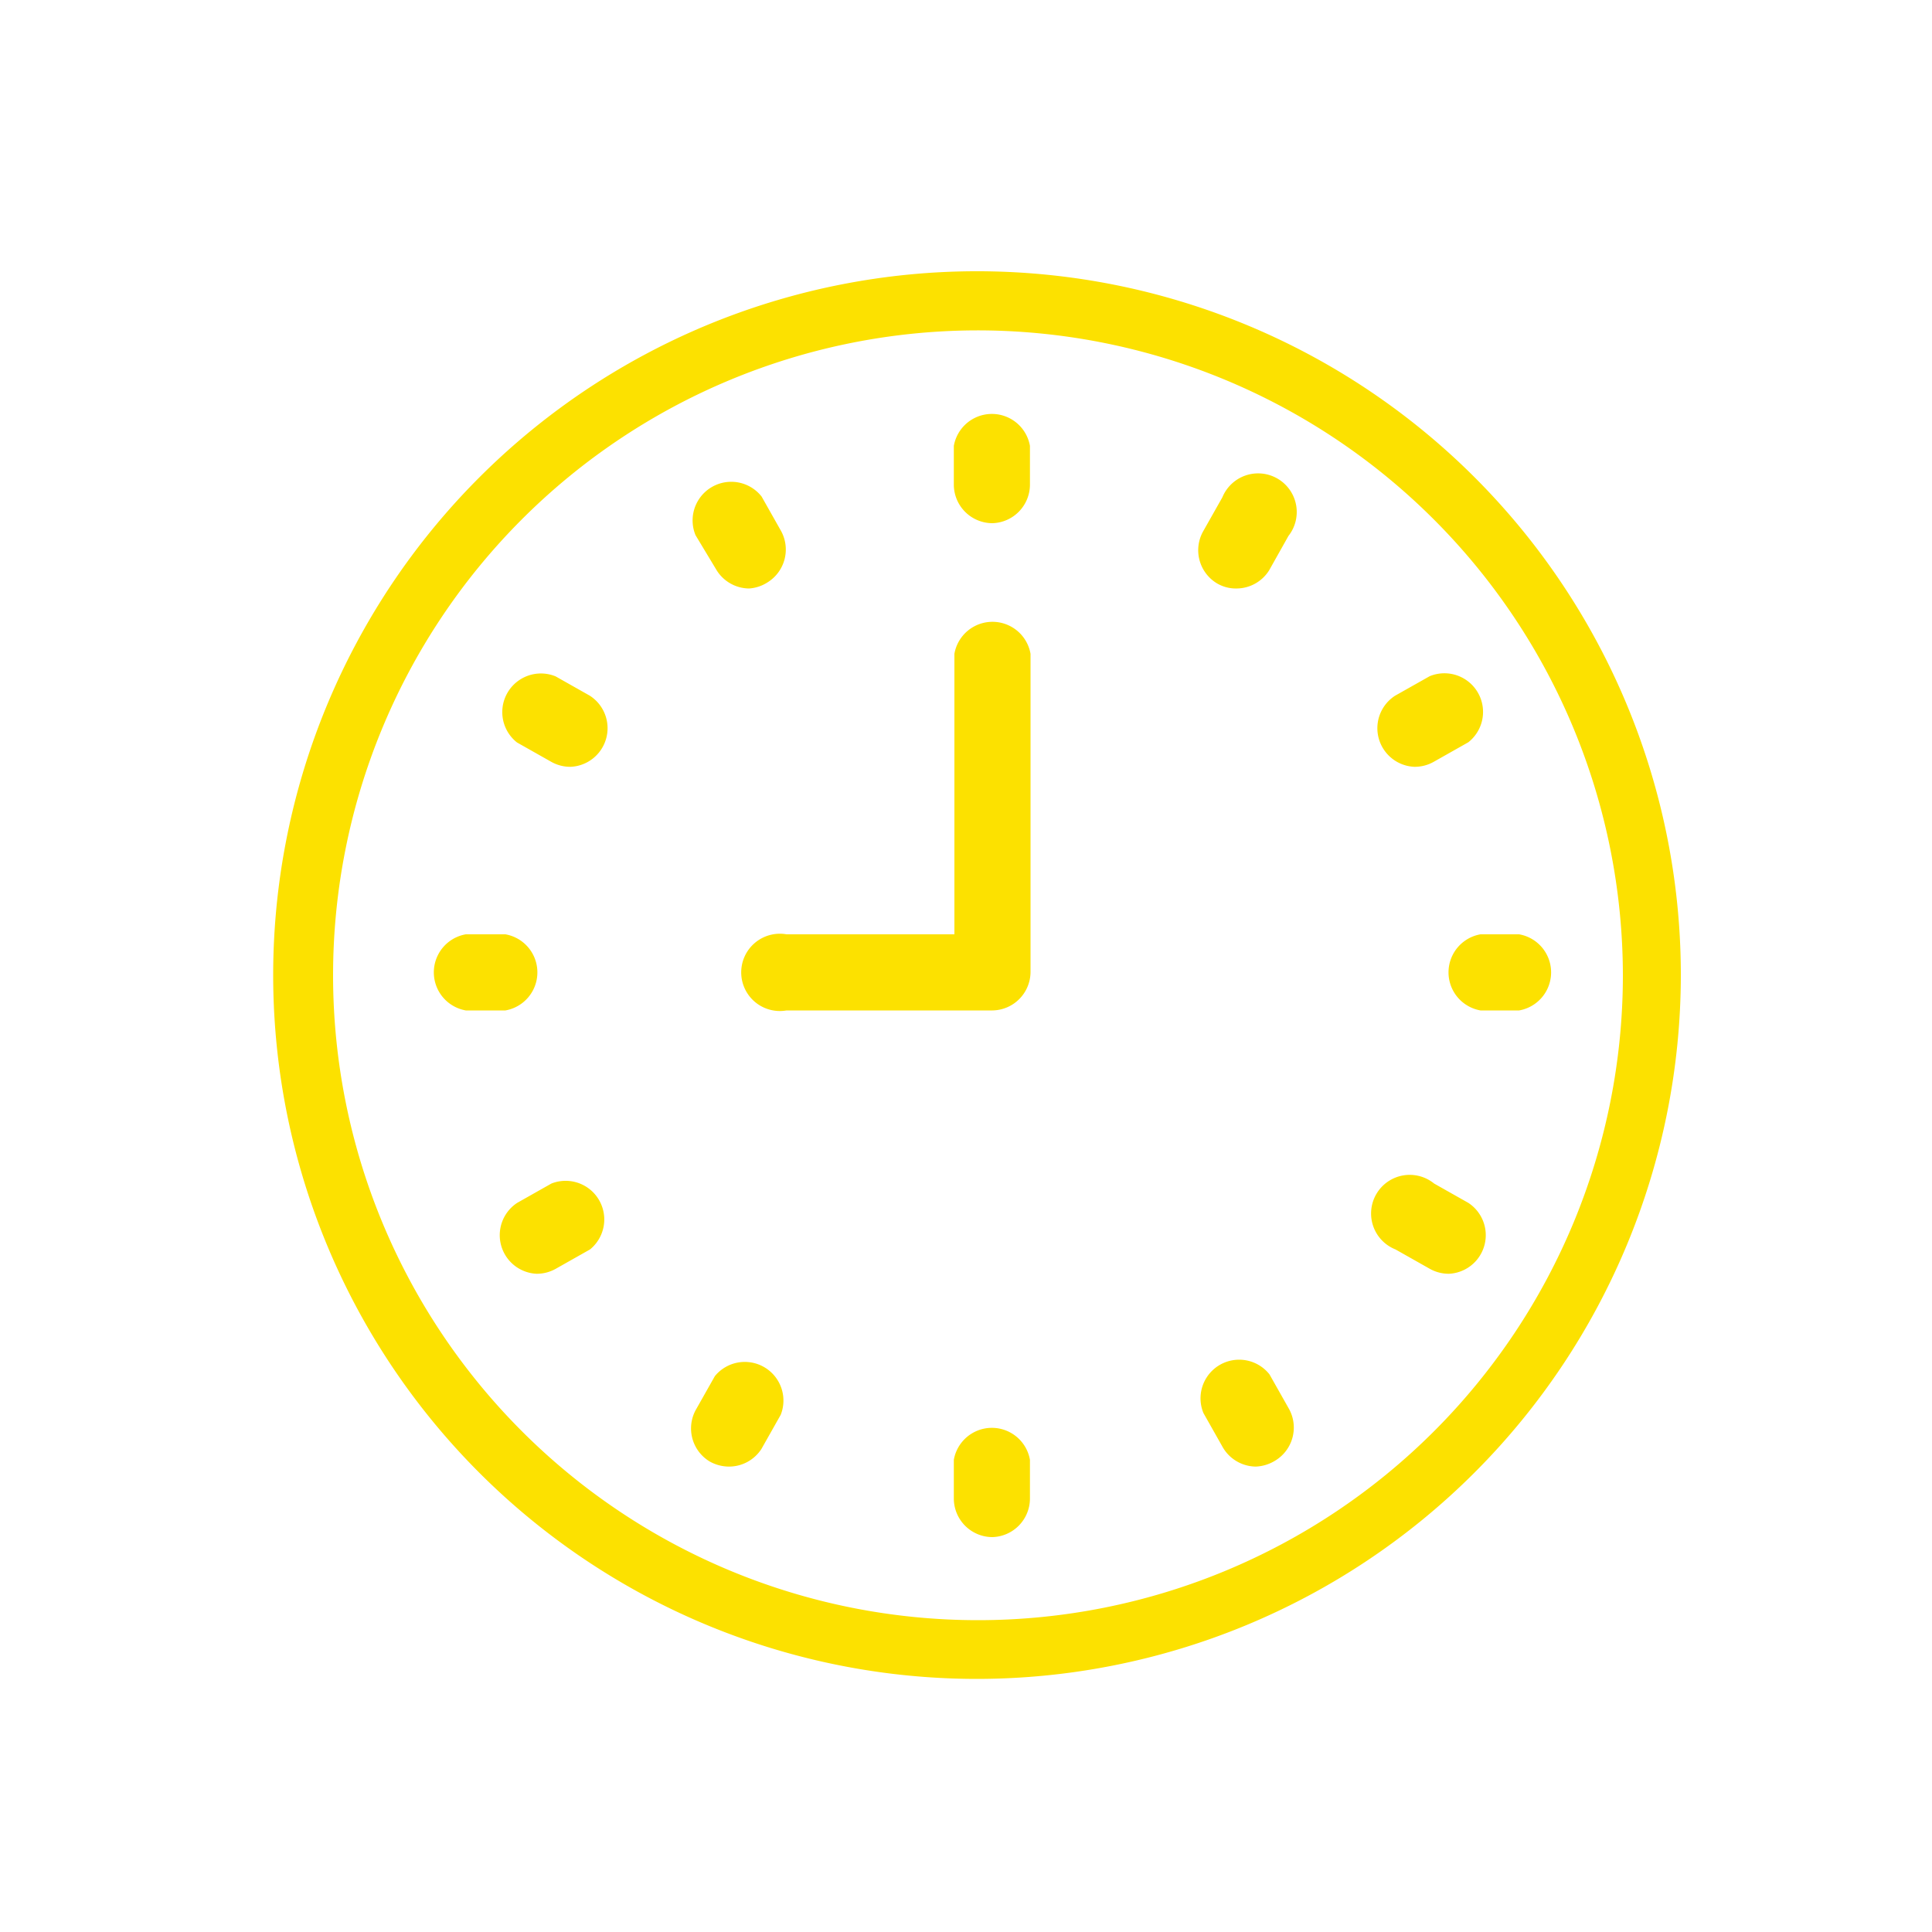 <svg id="Layer_1" data-name="Layer 1" xmlns="http://www.w3.org/2000/svg" viewBox="0 0 100 100"><title>Artboard 4 copy</title><path d="M51.37,52.3H40.71a2,2,0,1,1,0-3.94H49.4V33.84a2,2,0,0,1,3.94,0V50.33A2,2,0,0,1,51.37,52.3Z" fill="#fce100"/><path d="M51.37,27.08a2,2,0,0,1-2-2v-2a2,2,0,0,1,3.94,0v2A2,2,0,0,1,51.37,27.08Z" fill="#fce100"/><path d="M51.37,79.56a2,2,0,0,1-2-2v-2a2,2,0,0,1,3.94,0v2A2,2,0,0,1,51.37,79.56Z" fill="#fce100"/><path d="M26.16,52.3H24.11a2,2,0,0,1,0-3.94h2.05a2,2,0,0,1,0,3.94Z" fill="#fce100"/><path d="M78.63,52.3h-2a2,2,0,0,1,0-3.94h2a2,2,0,0,1,0,3.94Z" fill="#fce100"/><path d="M38.77,30.46a2,2,0,0,1-1.71-1L36,27.7a2,2,0,0,1,3.42-2l1,1.77a2,2,0,0,1-.72,2.69A2,2,0,0,1,38.77,30.46Z" fill="#fce100"/><path d="M65,75.91a2,2,0,0,1-1.71-1l-1-1.77a2,2,0,0,1,3.42-2l1,1.77a2,2,0,0,1-.72,2.7A2.06,2.06,0,0,1,65,75.91Z" fill="#fce100"/><path d="M27.77,65.93a2,2,0,0,1-1-3.67l1.77-1a2,2,0,0,1,2,3.41l-1.77,1A2,2,0,0,1,27.77,65.93Z" fill="#fce100"/><path d="M73.21,39.69a2,2,0,0,1-1-3.68L74,35a2,2,0,0,1,2,3.42l-1.77,1A2,2,0,0,1,73.21,39.69Z" fill="#fce100"/><path d="M64,30.46a1.92,1.92,0,0,1-1-.26,2,2,0,0,1-.73-2.69l1-1.77a2,2,0,1,1,3.42,2l-1,1.78A2,2,0,0,1,64,30.46Z" fill="#fce100"/><path d="M37.74,75.91a2.05,2.05,0,0,1-1-.26A2,2,0,0,1,36,73l1-1.77a2,2,0,0,1,3.41,2l-1,1.77A2,2,0,0,1,37.74,75.91Z" fill="#fce100"/><path d="M29.53,39.69a2,2,0,0,1-1-.26l-1.77-1a2,2,0,0,1,2-3.42l1.77,1a2,2,0,0,1-1,3.68Z" fill="#fce100"/><path d="M75,65.93a2,2,0,0,1-1-.26l-1.77-1a2,2,0,1,1,2-3.41l1.77,1a2,2,0,0,1-1,3.67Z" fill="#fce100"/><path d="M50.57,86.9A36.43,36.43,0,1,1,87,50.48,36.46,36.46,0,0,1,50.57,86.9Zm0-69.8A33.38,33.38,0,1,0,84,50.48,33.41,33.41,0,0,0,50.57,17.1Z" fill="#fce100"/></svg>